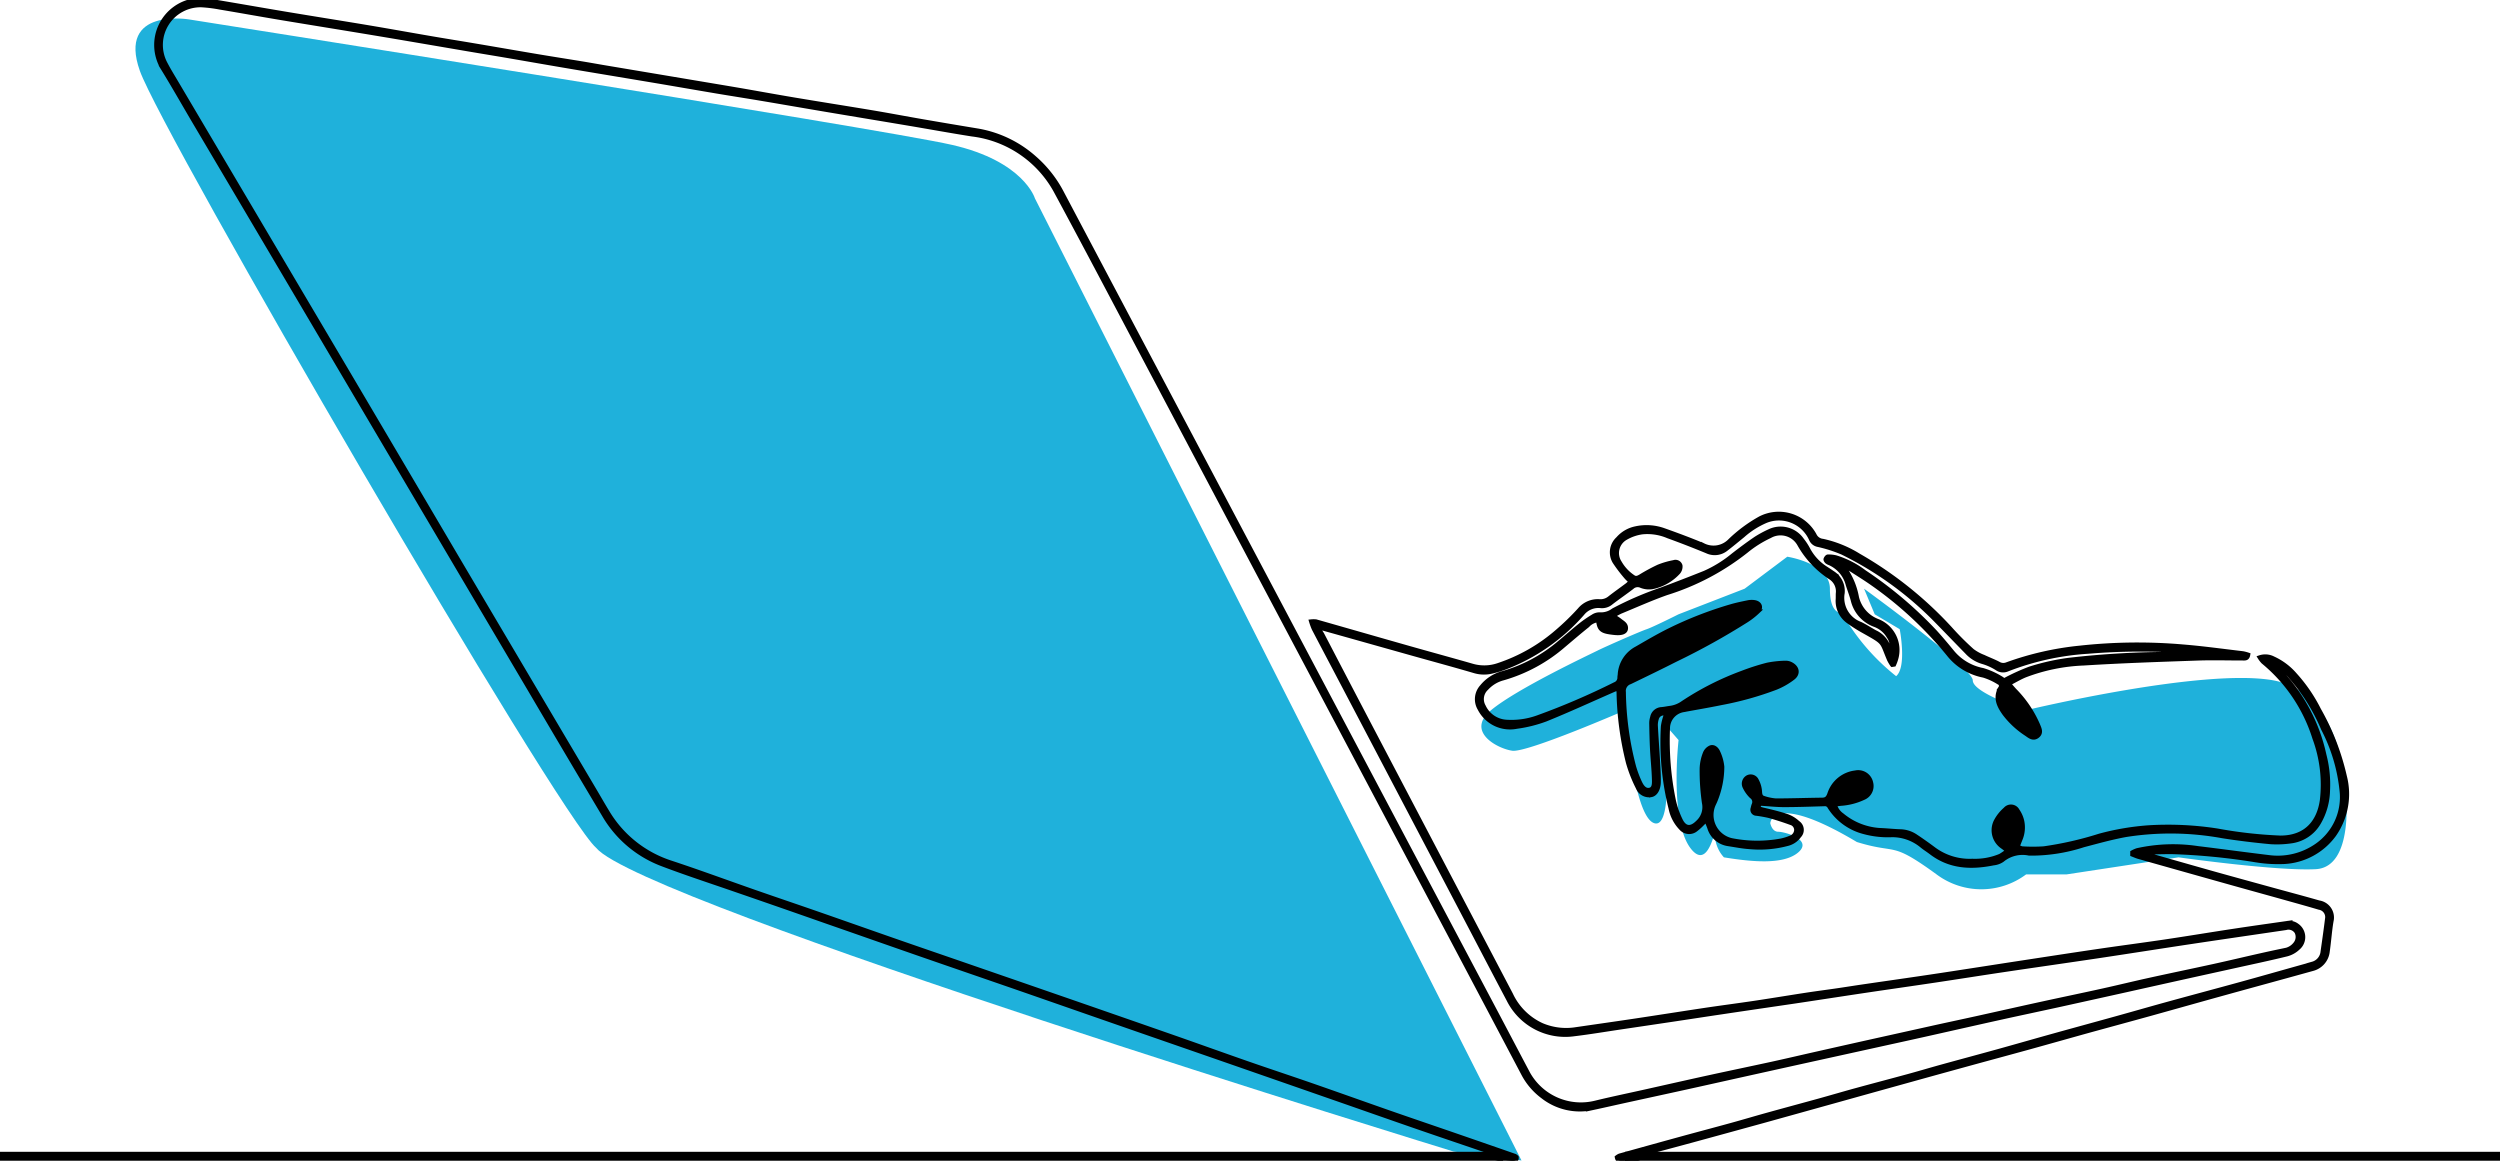 <?xml version="1.0" encoding="UTF-8"?> <svg xmlns="http://www.w3.org/2000/svg" xmlns:xlink="http://www.w3.org/1999/xlink" width="280" height="130" viewBox="0 0 280 130"><defs><clipPath id="clip-Input_e_amministrazione"><rect width="280" height="130"></rect></clipPath></defs><g id="Input_e_amministrazione" data-name="Input e amministrazione" clip-path="url(#clip-Input_e_amministrazione)"><g id="Raggruppa_698" data-name="Raggruppa 698"><path id="Tracciato_5857" data-name="Tracciato 5857" d="M-127.336,2689.934c2.533,7.138,46.737,83.2,51.118,87.04,5.072,6.138,96.026,34,96.026,34l7.6,1-54.5-107.763s-1.23-4.145-9.289-5.987-85.428-14.046-85.428-14.046S-129.868,2682.8-127.336,2689.934Z" transform="translate(143 -2682)" fill="#1fb1db"></path><path id="Tracciato_5858" data-name="Tracciato 5858" d="M20.992,2760.547c2.865-2.388,10.983-6.208,11.939-6.685s4.775-2.149,5.492-2.388S42,2749.8,42,2749.8l7.4-2.865,4.775-3.582s4.775.716,4.775,3.582,1.194,2.626,1.433,2.865a24.448,24.448,0,0,0,5.985,6.93c1.219-1.032.4-5.259.4-5.259l-2.8-1.671-1.194-2.865s12.177,8.834,12.177,10.267,5.969,3.343,5.969,3.343,19.818-4.775,27.7-3.343,8.118,12.655,8.118,12.655.931,8.252-3.367,8.491S98,2777.022,98,2777.022l-12.54,1.91H80.924a8.372,8.372,0,0,1-10.028,0c-5.253-3.82-4.269-2.192-8.925-3.625-9.528-5.685-9.7-2.106-9.7-2.106s.176.955.892.955,3.913.878,2.242,2.311-5.294,1.048-8.327.555c-1.992-2.175-.538-5.492-.538-5.492s-.8,7.6-3.186,4.492S42,2763.889,42,2763.889l-1.671-1.91s1.351,11.938-1.037,11.222-3.261-12.655-3.261-12.655-10.983,4.775-12.655,4.537S18.127,2762.935,20.992,2760.547Z" transform="translate(146 -2681)" fill="#1fb1db"></path><g id="Raggruppa_692" data-name="Raggruppa 692"><path id="Tracciato_5842" data-name="Tracciato 5842" d="M591.887,297.5c-.244,0-.508.039-.587-.366a1.322,1.322,0,0,1,.3-.176q3.4-.948,6.8-1.883c1.925-.527,3.854-1.037,5.778-1.567,1.344-.37,2.68-.77,4.023-1.142,1.922-.534,3.849-1.05,5.771-1.582,1.4-.387,2.787-.8,4.185-1.18,1.924-.527,3.854-1.031,5.778-1.557,1.266-.346,2.524-.723,3.789-1.072,2.081-.575,4.167-1.132,6.248-1.709,2.054-.57,4.1-1.16,6.156-1.732,2.371-.66,4.746-1.306,7.118-1.965,1.922-.534,3.839-1.087,5.763-1.616,2.715-.747,5.436-1.471,8.151-2.218,2.214-.61,4.422-1.239,6.633-1.86.473-.133.948-.259,1.416-.406a1.565,1.565,0,0,0,1.135-1.374c.175-1.219.349-2.439.5-3.662a1.082,1.082,0,0,0-.893-1.274c-1.1-.328-2.208-.637-3.314-.946-2.134-.6-4.27-1.185-6.4-1.783q-5.256-1.474-10.508-2.96c-.24-.068-.47-.173-.7-.261,0-.072,0-.143,0-.215a3.253,3.253,0,0,1,.529-.235,18.487,18.487,0,0,1,6.775-.234c2.635.319,5.265.683,7.9,1a7.657,7.657,0,0,0,5.462-1.315A6.6,6.6,0,0,0,672.465,256a19.168,19.168,0,0,0-2.077-6.879,21.528,21.528,0,0,0-3.537-5.7,4.919,4.919,0,0,0-1.87-1.461,4.024,4.024,0,0,0,.371.564,19.547,19.547,0,0,1,5.153,9.564,13.045,13.045,0,0,1,.4,3.993,7.454,7.454,0,0,1-1.025,3.593,4.2,4.2,0,0,1-3.115,2.052,10.812,10.812,0,0,1-2.29.087c-1.8-.171-3.592-.384-5.374-.667a32.183,32.183,0,0,0-10.79-.138c-1.612.289-3.2.738-4.784,1.154a18.939,18.939,0,0,1-6.059.933,3.58,3.58,0,0,0-3.016.728,2.081,2.081,0,0,1-.989.362c-2.473.5-4.853.427-6.968-1.19-.348-.266-.725-.495-1.061-.774a5.211,5.211,0,0,0-3.334-1.191,10.155,10.155,0,0,1-3.169-.353,6.442,6.442,0,0,1-3.814-2.787.583.583,0,0,0-.6-.328c-1.505.045-3.011.1-4.516.1-.866,0-1.732-.1-2.673-.157-.337.462-.284.567.357.715.9.209,1.809.428,2.686.724a3.542,3.542,0,0,1,1.173.728.944.944,0,0,1,.152,1.451,2.265,2.265,0,0,1-1.332.895,12.026,12.026,0,0,1-4.234.349c-.788-.05-1.57-.212-2.353-.329a2.577,2.577,0,0,1-2.124-1.825c-.1-.275-.219-.545-.367-.91-.186.194-.3.327-.43.447a6.644,6.644,0,0,1-.728.657,1.179,1.179,0,0,1-1.638-.129,4.442,4.442,0,0,1-1.169-2.225,30.517,30.517,0,0,1-.859-9.208,6.243,6.243,0,0,1,.377-1.382.808.808,0,0,0-1.114.567,2.333,2.333,0,0,0-.1.809c.07,1.312.169,2.622.245,3.933.044.765.093,1.532.086,2.3-.006.791-.347,1.379-.822,1.469a1.333,1.333,0,0,1-1.482-.809,15.546,15.546,0,0,1-1.106-2.811,34.966,34.966,0,0,1-1.05-7.8,1.936,1.936,0,0,0-.035-.324c-.01-.048-.06-.087-.128-.179-.127.048-.272.094-.411.155-2.531,1.107-5.042,2.265-7.6,3.3a14.882,14.882,0,0,1-3.254.815,3.8,3.8,0,0,1-4.142-2,2.067,2.067,0,0,1,.236-2.449,4.5,4.5,0,0,1,2.384-1.529,17,17,0,0,0,6.316-3.4c.782-.645,1.537-1.322,2.327-1.956a13.035,13.035,0,0,1,1.414-.979,1.3,1.3,0,0,1,.768-.23,2.306,2.306,0,0,0,1.523-.464,36.809,36.809,0,0,1,5.343-2.312q2.461-.912,4.9-1.891a13.746,13.746,0,0,0,3.2-1.99c.824-.636,1.658-1.26,2.518-1.845a12.346,12.346,0,0,1,1.511-.818,2.9,2.9,0,0,1,3.65.981,6.6,6.6,0,0,1,.71,1.1,5.728,5.728,0,0,0,1.945,2.077c.252.164.509.324.751.5a2.358,2.358,0,0,1,1.126,2.238,3.131,3.131,0,0,0,2,3.485c.566.274,1.093.625,1.646.928a2.848,2.848,0,0,1,1.48,1.576,2.438,2.438,0,0,0,.347.481,1.925,1.925,0,0,0-.3-1.622,3.013,3.013,0,0,0-1.558-1.286,3.877,3.877,0,0,1-2.447-2.781c-.158-.581-.377-1.144-.557-1.719a3.621,3.621,0,0,0-2.06-2.417.943.943,0,0,1-.287-.153c-.071-.069-.159-.2-.137-.269.037-.113.158-.278.245-.279a3.355,3.355,0,0,1,.885.093A10.223,10.223,0,0,1,619,231.6a45.319,45.319,0,0,1,7.889,6.671c.646.708,1.262,1.444,1.871,2.183a5.881,5.881,0,0,0,3.5,2.125,8.426,8.426,0,0,1,1.866.81,3.359,3.359,0,0,1,.518.354,23.027,23.027,0,0,1,2.884-1.323,25.142,25.142,0,0,1,4.311-.975,99.871,99.871,0,0,1,11.805-.667c.691,0,1.383-.068,2.075-.1v-.163c-.2-.029-.4-.073-.6-.086a71.08,71.08,0,0,0-11.081.058,29.876,29.876,0,0,0-9.023,1.989,1.174,1.174,0,0,1-1.156-.114,6.305,6.305,0,0,0-1.561-.712,3.86,3.86,0,0,1-1.795-1.1c-1.227-1.252-2.439-2.518-3.669-3.767a38.4,38.4,0,0,0-10.293-7.389,15.539,15.539,0,0,0-2.723-.871,1.035,1.035,0,0,1-.777-.627,3.947,3.947,0,0,0-5.1-2.042,9.511,9.511,0,0,0-2.551,1.627c-.613.5-1.225,1.011-1.855,1.494a2.03,2.03,0,0,1-2.159.273c-1.441-.593-2.895-1.161-4.36-1.691a5.887,5.887,0,0,0-2.9-.445,5.063,5.063,0,0,0-1.833.63,1.955,1.955,0,0,0-.692,2.789,4.805,4.805,0,0,0,1.5,1.61c.3.217.547.113.829-.051a20.609,20.609,0,0,1,2.02-1.094,9.072,9.072,0,0,1,1.719-.5.553.553,0,0,1,.724.377.975.975,0,0,1-.223.726,5.446,5.446,0,0,1-2.875,1.646,2.332,2.332,0,0,1-1.278-.129.941.941,0,0,0-1.043.167c-.761.583-1.553,1.124-2.314,1.707a1.562,1.562,0,0,1-1.2.383,2.3,2.3,0,0,0-2.031.843,21.866,21.866,0,0,1-8.669,6.049,12.667,12.667,0,0,1-1.491.451,3.7,3.7,0,0,1-1.941-.06c-2.282-.67-4.579-1.29-6.87-1.933q-3.911-1.1-7.821-2.2l-2.54-.712c-.184.33.065.54.178.757q2.692,5.175,5.4,10.342Q571.535,263.9,579.4,278.89a7.078,7.078,0,0,0,3.477,3.453,6.981,6.981,0,0,0,3.858.459c2.165-.315,4.332-.622,6.5-.947,2.6-.39,5.191-.8,7.788-1.192,1.921-.287,3.848-.537,5.769-.824,1.894-.284,3.784-.6,5.677-.89,1.055-.162,2.114-.3,3.17-.451s2.11-.322,3.166-.477c2.165-.317,4.332-.625,6.5-.945q2.395-.353,4.787-.725c2.19-.336,4.379-.679,6.57-1.014,2.84-.434,5.68-.873,8.522-1.291,2.545-.374,5.1-.706,7.64-1.085,2.571-.384,5.136-.812,7.706-1.2,1.92-.293,3.845-.56,5.767-.836a1.412,1.412,0,0,1,1.162.261,1.571,1.571,0,0,1,.1,2.5,2.871,2.871,0,0,1-1.264.7c-1.967.482-3.949.9-5.927,1.337-1.736.385-3.472.764-5.208,1.149q-3.486.774-6.97,1.553-3.646.81-7.293,1.615c-2.325.51-4.654,1-6.978,1.515-2.8.621-5.6,1.26-8.408,1.886-1.762.394-3.527.779-5.29,1.168q-3.487.768-6.974,1.535-3.567.787-7.133,1.578c-2.3.51-4.593,1.026-6.891,1.533-2.324.513-4.65,1.016-6.974,1.525-1.23.27-2.457.551-3.688.815a6.716,6.716,0,0,1-5.582-1.284,7.522,7.522,0,0,1-2.206-2.612q-8.128-15.4-16.29-30.789-6.881-13-13.765-25.989-5.822-11-11.637-22c-3.5-6.606-6.97-13.227-10.52-19.805a12.4,12.4,0,0,0-9.495-6.567c-2.352-.369-4.695-.8-7.043-1.195-3.131-.528-6.263-1.045-9.394-1.573-2.374-.4-4.746-.815-7.121-1.215-1.7-.286-3.4-.55-5.1-.836-2.24-.377-4.478-.77-6.718-1.147-3.184-.537-6.37-1.06-9.554-1.6-2.375-.4-4.747-.82-7.12-1.226-1.457-.249-2.916-.487-4.373-.735-3.346-.569-6.69-1.149-10.038-1.709-3.644-.609-7.291-1.194-10.935-1.8-2.295-.383-4.584-.8-6.879-1.182a16.11,16.11,0,0,0-2.036-.25,4.466,4.466,0,0,0-4.1,6.46c.4.78.862,1.526,1.308,2.28q9.554,16.162,19.11,32.323,6.185,10.47,12.355,20.949,7.711,13.052,15.435,26.1c.446.754.879,1.517,1.337,2.264a12.9,12.9,0,0,0,7.162,5.7c3.165,1.048,6.294,2.2,9.443,3.3,2.349.818,4.706,1.614,7.055,2.432,2.891,1.006,5.777,2.027,8.668,3.034,2.4.836,4.807,1.66,7.211,2.49q6.005,2.076,12.01,4.154,5.848,2.028,11.692,4.067c2.838.992,5.667,2.01,8.506,3,2.4.835,4.814,1.631,7.214,2.465,2.84.987,5.671,2,8.51,2.993,2.373.828,4.753,1.635,7.128,2.455q3.529,1.218,7.054,2.446a.727.727,0,0,1,.183.138c.032.393-.235.386-.485.387a9.171,9.171,0,0,1-2.468-.529,6.641,6.641,0,0,0,.717-.1,3.993,3.993,0,0,0-.525-.308c-2.743-.94-5.491-1.865-8.232-2.812-3.181-1.1-6.355-2.219-9.533-3.326q-5.774-2.013-11.549-4.021-5.04-1.751-10.082-3.5-6.278-2.183-12.554-4.372c-4.11-1.426-8.224-2.836-12.333-4.263-3.438-1.194-6.869-2.406-10.306-3.6Q497.6,268.9,492.52,267.15c-2.713-.942-5.448-1.829-8.132-2.849a12.716,12.716,0,0,1-6.533-5.516q-4.229-7.092-8.413-14.211-5.309-8.983-10.612-17.969-7.122-12.062-14.243-24.126-6.269-10.611-12.546-21.217c-1.212-2.051-2.384-4.128-3.633-6.156A5.034,5.034,0,0,1,432,167.571a4.136,4.136,0,0,1,1.3-.01c2.944.484,5.881,1.006,8.822,1.5,3.076.514,6.157,1,9.233,1.515,2.267.379,4.529.79,6.794,1.178,1.726.3,3.455.574,5.181.866,2.374.4,4.746.817,7.121,1.216,1.7.285,3.4.55,5.1.829.81.133,1.617.283,2.426.418q7.083,1.19,14.166,2.379c2.32.393,4.633.822,6.953,1.212,2.968.5,5.941.964,8.909,1.462,1.835.308,3.663.658,5.5.975q3.114.539,6.233,1.053a12.812,12.812,0,0,1,6.279,3.026,13.335,13.335,0,0,1,3.128,3.984q5.394,10.206,10.8,20.408,9.09,17.174,18.182,34.348,9.767,18.444,19.539,36.885c1.192,2.251,2.372,4.508,3.565,6.758a6.782,6.782,0,0,0,7.719,3.445c1.86-.45,3.735-.838,5.6-1.256,2.348-.524,4.693-1.058,7.043-1.572s4.706-1,7.055-1.514c1.657-.362,3.308-.75,4.962-1.124q2.76-.623,5.52-1.241,3.6-.8,7.205-1.6c1.789-.4,3.581-.778,5.37-1.173,2.323-.513,4.642-1.039,6.966-1.547,2.35-.514,4.706-1,7.056-1.522,1.737-.383,3.464-.808,5.2-1.19,2.4-.529,4.811-1.026,7.214-1.553,1.711-.376,3.414-.782,5.122-1.168q1.36-.307,2.725-.59a1.919,1.919,0,0,0,1.311-.763,1.246,1.246,0,0,0,.118-1.322,1.081,1.081,0,0,0-1.216-.451c-3.548.524-7.1,1.038-10.644,1.571-3.438.517-6.872,1.062-10.31,1.577-3.466.52-6.935,1.01-10.4,1.526-2.653.395-5.3.816-7.956,1.214-2.572.386-5.147.75-7.72,1.134-2.68.4-5.358.817-8.038,1.217-2.708.4-5.418.794-8.125,1.2-1.814.269-3.626.549-5.44.821q-2.923.438-5.848.87c-1.733.257-3.462.548-5.2.76a7.075,7.075,0,0,1-7.36-3.86c-1.706-3.218-3.384-6.45-5.077-9.675q-6.739-12.838-13.481-25.676c-1.082-2.061-2.172-4.117-3.249-6.18a6.921,6.921,0,0,1-.293-.8,2.5,2.5,0,0,1,.522,0c3.418.973,6.833,1.957,10.252,2.928,2.447.695,4.9,1.362,7.346,2.064a4.831,4.831,0,0,0,2.822-.1,19.364,19.364,0,0,0,6.656-3.814,27.847,27.847,0,0,0,2.467-2.4,2.639,2.639,0,0,1,2.18-.936,1.655,1.655,0,0,0,1.206-.387c.626-.489,1.276-.946,1.911-1.423.147-.11.273-.247.453-.412a4.716,4.716,0,0,1-.5-.465,16.612,16.612,0,0,1-1.333-1.748,2.046,2.046,0,0,1,.365-2.569,3.57,3.57,0,0,1,1.947-1.151,5.722,5.722,0,0,1,3.16.186c1.493.529,2.98,1.082,4.441,1.693a2.576,2.576,0,0,0,3.011-.52,16.187,16.187,0,0,1,3.356-2.488,4.542,4.542,0,0,1,6.083,1.857,1.154,1.154,0,0,0,.941.666,12.722,12.722,0,0,1,4.011,1.632,42.64,42.64,0,0,1,10.233,8.166,31.279,31.279,0,0,0,2.495,2.5,5.15,5.15,0,0,0,1.269.693c.542.26,1.11.467,1.641.746a1.087,1.087,0,0,0,1,.076,33.762,33.762,0,0,1,8.136-1.848,59.336,59.336,0,0,1,11.563-.133c2.237.182,4.463.495,6.693.756a4.215,4.215,0,0,1,.583.153c-.079.441-.347.387-.585.387-1.7,0-3.4-.052-5.09.008-4.241.149-8.484.287-12.719.553A20.586,20.586,0,0,0,637,243.143c-.6.245-1.156.585-1.849.941.283.323.468.544.663.755a12.693,12.693,0,0,1,2.611,3.855c.171.431.433.891-.066,1.264-.454.339-.835.011-1.187-.236a9.783,9.783,0,0,1-2.463-2.275c-.626-.878-1.1-1.791-.456-2.88a.421.421,0,0,0-.2-.625,7.147,7.147,0,0,0-1.7-.781,6.563,6.563,0,0,1-3.912-2.377,42.3,42.3,0,0,0-8.454-7.872c-.916-.647-1.875-1.235-2.818-1.844a1.812,1.812,0,0,0-.352-.137c-.029.106-.071.179-.052.2a8.212,8.212,0,0,1,1.387,3.3,3.776,3.776,0,0,0,2.259,2.626,3.47,3.47,0,0,1,2.14,4.219,4.35,4.35,0,0,1-.239.654l-.19.03a4.9,4.9,0,0,1-.338-.573c-.893-2.1-.439-1.828-2.826-3.173a16.093,16.093,0,0,1-1.666-1.051,2.8,2.8,0,0,1-1.253-2.535c.014-.219,0-.438.013-.658a1.854,1.854,0,0,0-.83-1.777,10.71,10.71,0,0,1-3.5-3.729,2.415,2.415,0,0,0-3.309-.917,12.481,12.481,0,0,0-2.632,1.654,27.5,27.5,0,0,1-8.949,4.726c-1.75.62-3.45,1.383-5.169,2.092a9.2,9.2,0,0,0-.843.471c.326.215.572.352.789.527.309.249.742.441.664.944-.053.34-.465.483-1.125.434-.219-.016-.436-.045-.653-.077-.956-.141-1.2-.4-1.3-1.361a1.81,1.81,0,0,0-1.2.6c-.9.715-1.77,1.469-2.651,2.209a17.869,17.869,0,0,1-6.8,3.7,3.847,3.847,0,0,0-1.874,1.132,1.646,1.646,0,0,0-.318,2.034,3,3,0,0,0,2.505,1.738,8.691,8.691,0,0,0,3.553-.491,80.361,80.361,0,0,0,8.667-3.721.788.788,0,0,0,.514-.765c0-.109.026-.217.035-.326a3.527,3.527,0,0,1,1.872-2.913c1.232-.711,2.461-1.435,3.735-2.063a42.354,42.354,0,0,1,6.8-2.644c.629-.185,1.274-.318,1.916-.45a2.06,2.06,0,0,1,.734-.024c.63.1.808.606.351,1.051a8.356,8.356,0,0,1-1.225.959,79.324,79.324,0,0,1-7.969,4.419c-1.684.856-3.385,1.677-5.087,2.5a1.042,1.042,0,0,0-.712,1.119,34.721,34.721,0,0,0,1.143,8.362,12.333,12.333,0,0,0,.663,1.764c.207.454.545.95,1.085.849.558-.1.538-.728.525-1.17-.031-1.121-.153-2.239-.212-3.36-.051-.983-.071-1.968-.089-2.952a2.188,2.188,0,0,1,.1-.648,1.1,1.1,0,0,1,1.027-.908c.327-.024.649-.1.975-.14a3.175,3.175,0,0,0,1.43-.571,31.925,31.925,0,0,1,6.648-3.367,25.264,25.264,0,0,1,2.809-.9,11.449,11.449,0,0,1,2.029-.217,1.239,1.239,0,0,1,.624.158c.693.37.814,1.039.2,1.513a8.191,8.191,0,0,1-1.909,1.091,35.836,35.836,0,0,1-6.158,1.719c-1.393.288-2.8.52-4.2.782a2.089,2.089,0,0,0-1.749,2.057,33.335,33.335,0,0,0,.641,8.007,10.141,10.141,0,0,0,.8,2.314c.469.937,1.163.983,1.907.238a2.312,2.312,0,0,0,.729-2.206,24.9,24.9,0,0,1-.257-3.841,5.06,5.06,0,0,1,.346-1.678,1.2,1.2,0,0,1,.632-.677c.381-.133.7.208.832.523a4.957,4.957,0,0,1,.454,1.634,10,10,0,0,1-.784,3.837c-.028.077-.071.148-.1.224a2.917,2.917,0,0,0,1.917,4.172,14.749,14.749,0,0,0,5.552.052,5.781,5.781,0,0,0,1.09-.34.958.958,0,0,0,.647-.876.842.842,0,0,0-.619-.8c-.792-.29-1.6-.55-2.412-.777a14.382,14.382,0,0,0-1.454-.26.423.423,0,0,1-.387-.586,2.539,2.539,0,0,1,.11-.4.748.748,0,0,0-.259-.934,3.634,3.634,0,0,1-.753-1.052.81.81,0,0,1,.322-1.076.723.723,0,0,1,.987.333,3.024,3.024,0,0,1,.37,1.3c.021.4.133.628.505.716a5.731,5.731,0,0,0,1.278.257c1.725,0,3.449-.066,5.174-.084.49,0,.688-.2.854-.672a3.471,3.471,0,0,1,2.888-2.375,1.457,1.457,0,0,1,1.747,1.139,1.419,1.419,0,0,1-.853,1.674,7.062,7.062,0,0,1-2.528.648c-.207.028-.415.05-.692.082a2.07,2.07,0,0,0,.833,1.221,7.356,7.356,0,0,0,4.53,1.693c.684.039,1.365.108,2.049.129a3.2,3.2,0,0,1,1.69.566c.661.439,1.312.9,1.946,1.373a6.732,6.732,0,0,0,4.382,1.363,7.345,7.345,0,0,0,3.127-.559,7.77,7.77,0,0,0,.856-.589c-.27-.205-.431-.337-.6-.456a2.221,2.221,0,0,1-.7-2.918,4.589,4.589,0,0,1,1.023-1.263.809.809,0,0,1,1.338.15,3.292,3.292,0,0,1,.521,1.183,3.393,3.393,0,0,1-.195,2.016c-.1.25-.2.5-.317.816a1.56,1.56,0,0,0,.5.228,18.8,18.8,0,0,0,2.453,0,38.238,38.238,0,0,0,6.231-1.419,28.777,28.777,0,0,1,5.574-.942,35.833,35.833,0,0,1,7.61.364,49.824,49.824,0,0,0,7.091.793c2.981-.009,4.341-1.891,4.66-4.224a15.016,15.016,0,0,0-.842-6.95,18.033,18.033,0,0,0-5.747-8.536,2.979,2.979,0,0,1-.378-.486,1.919,1.919,0,0,1,1.49.12,7.073,7.073,0,0,1,2.415,1.808A17.5,17.5,0,0,1,669.894,247a27.485,27.485,0,0,1,2.9,7.478,7.921,7.921,0,0,1-1.18,6.511,7.407,7.407,0,0,1-5.593,3.046,15.492,15.492,0,0,1-3.186-.191,72.5,72.5,0,0,0-9.395-.917c-.712,0-1.424.012-2.136.035a4.336,4.336,0,0,0-.679.156,4.839,4.839,0,0,0,.566.27q3.431.983,6.866,1.953c2.211.62,4.427,1.224,6.641,1.834,1.738.478,3.482.939,5.215,1.437a1.685,1.685,0,0,1,1.384,2.077c-.186,1.106-.257,2.23-.417,3.341a2.254,2.254,0,0,1-1.712,1.993c-3.373.938-6.752,1.855-10.126,2.79-2.689.744-5.373,1.505-8.061,2.251-2.188.607-4.38,1.2-6.568,1.8-2.347.65-4.688,1.317-7.035,1.965-2.267.626-4.539,1.236-6.808,1.859q-3.245.89-6.487,1.791-4.072,1.131-8.141,2.267-4.15,1.156-8.3,2.31-3.993,1.1-7.991,2.192c-1.741.474-3.487.936-5.229,1.407-.046.012-.079.069-.141.124C594.423,297.068,593.338,297.506,591.887,297.5Z" transform="translate(-410.192 -167.514)" stroke="#000" stroke-width="0.5"></path><path id="Linea_1023" data-name="Linea 1023" d="M-140.729.5H27.613v-1H-140.729Z" transform="translate(140.729 129.5)"></path><path id="Linea_1023-2" data-name="Linea 1023" d="M-140.729.5h98v-1h-98Z" transform="translate(322.729 129.5)"></path></g></g></g></svg> 